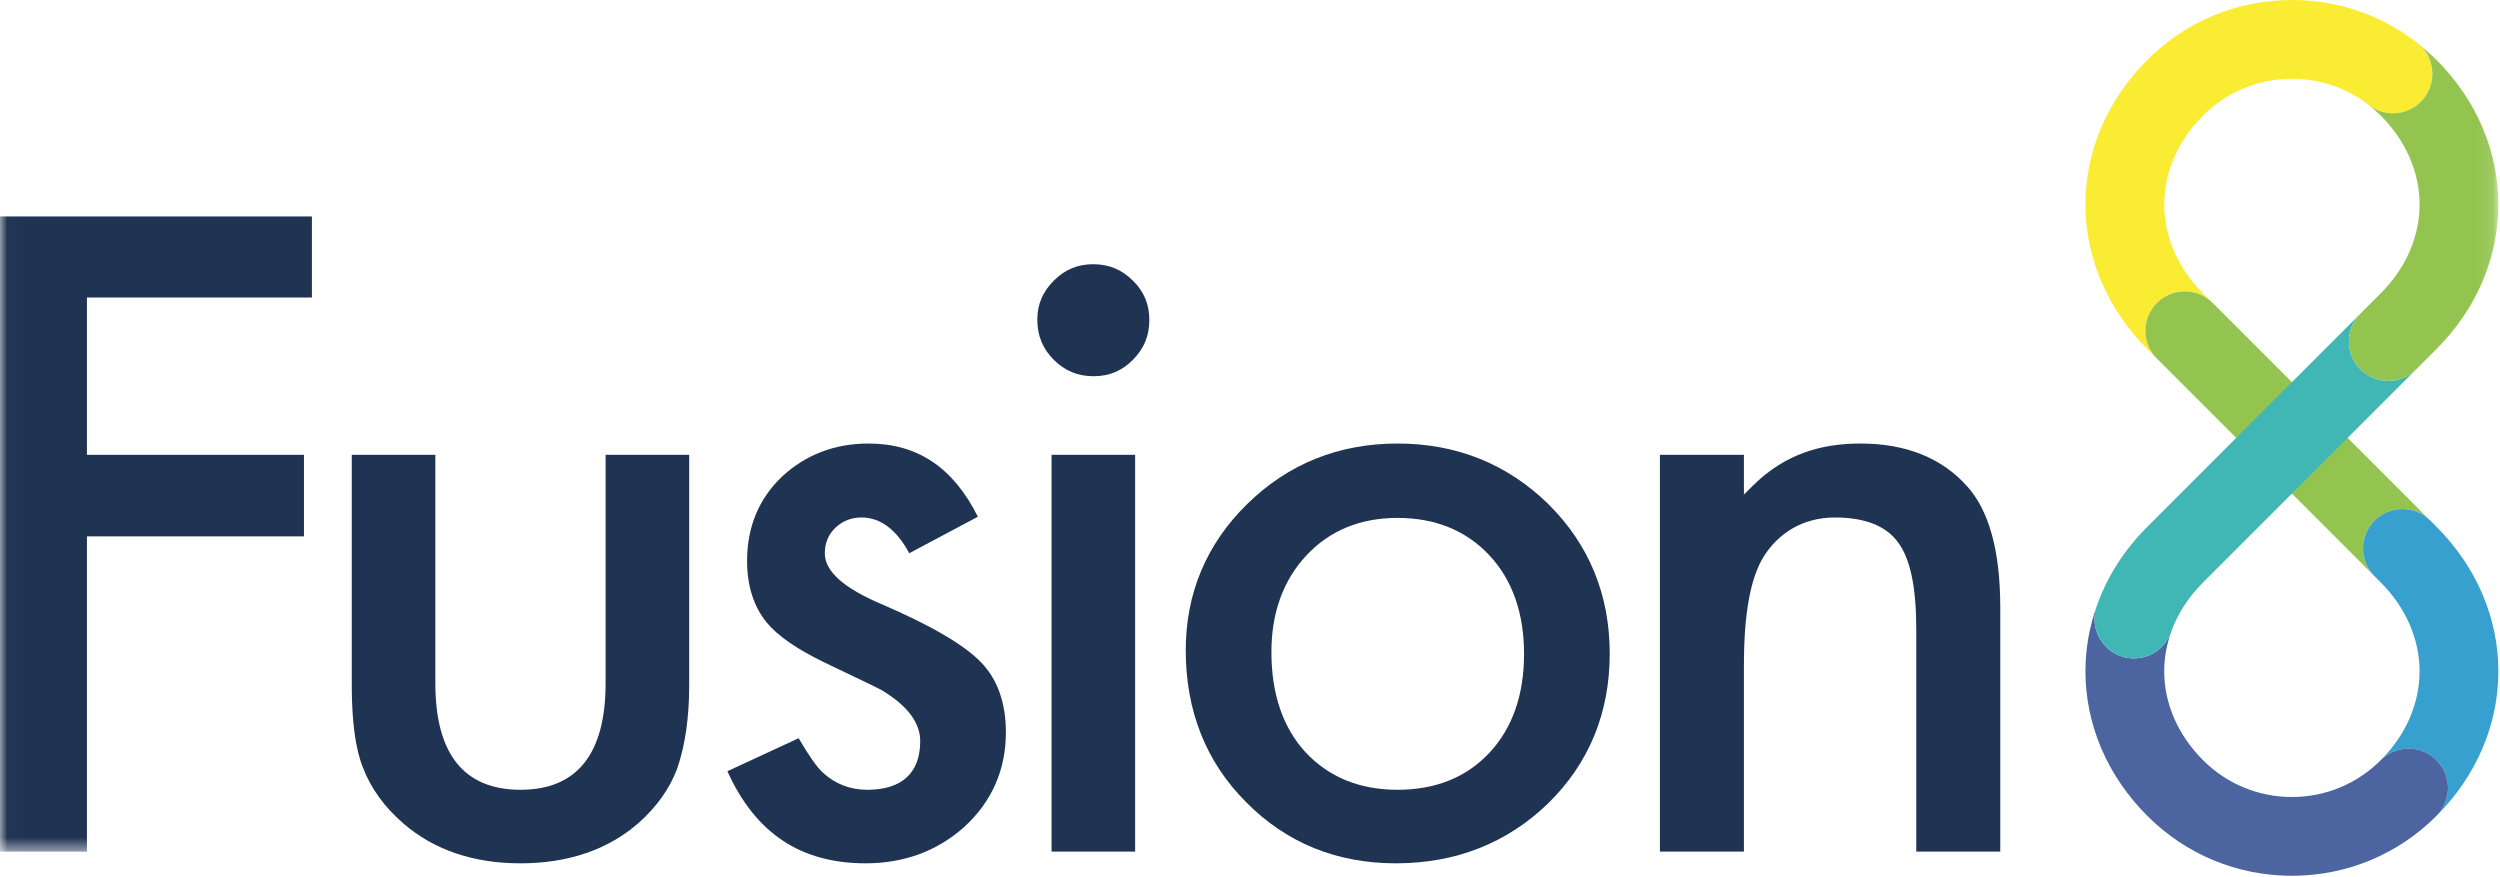 <?xml version="1.0" encoding="UTF-8"?>
<svg width="171px" height="60px" viewBox="0 0 171 60" version="1.1" xmlns="http://www.w3.org/2000/svg" xmlns:xlink="http://www.w3.org/1999/xlink">
    <!-- Generator: Sketch 60.1 (88133) - https://sketch.com -->
    <title>Group 2</title>
    <desc>Created with Sketch.</desc>
    <defs>
        <polygon id="path-1" points="0.011 0.152 170.887 0.152 170.887 55.473 0.011 55.473"></polygon>
    </defs>
    <g id="Page-1" stroke="none" stroke-width="1" fill="none" fill-rule="evenodd">
        <g id="F8-Logo-RGB">
            <g id="Group-2">
                <g id="Group">
                    <path d="M165.334,2.93 C165.334,2.93 165.333,2.93 165.333,2.929 C162.869,1.013 159.906,0 156.765,0 C153.03,0 149.518,1.455 146.877,4.096 C144.147,6.825 142.644,10.337 142.644,13.985 C142.644,17.632 144.147,21.144 146.877,23.874 L147.536,24.532 C146.483,23.48 146.483,21.774 147.536,20.722 C148.588,19.669 150.294,19.669 151.346,20.722 L150.687,20.063 C148.976,18.351 148.033,16.193 148.033,13.985 C148.033,11.777 148.976,9.618 150.687,7.907 C152.311,6.283 154.47,5.389 156.765,5.389 C158.697,5.389 160.515,6.01 162.025,7.184 C162.026,7.184 162.026,7.185 162.026,7.185 C163.201,8.098 164.893,7.886 165.807,6.712 C166.72,5.537 166.509,3.844 165.334,2.93" id="Fill-1" fill="#FAEC33"></path>
                    <path d="M162.422,35.608 C163.473,34.557 165.177,34.556 166.229,35.605 L151.346,20.722 C150.294,19.669 148.588,19.669 147.536,20.722 C146.483,21.774 146.483,23.48 147.536,24.532 L162.422,39.419 C162.424,39.421 162.426,39.423 162.428,39.424 L162.422,39.419 C161.37,38.367 161.37,36.661 162.422,35.608" id="Fill-2" fill="#94C450"></path>
                    <path d="M170.887,45.918 C170.887,42.271 169.384,38.759 166.654,36.03 L166.233,35.608 C166.231,35.607 166.23,35.606 166.229,35.605 C165.177,34.556 163.473,34.557 162.422,35.608 C161.37,36.661 161.37,38.367 162.422,39.419 L162.428,39.424 L162.843,39.84 C164.555,41.552 165.498,43.71 165.498,45.918 C165.498,48.126 164.555,50.285 162.843,51.996 C163.896,50.944 165.602,50.944 166.654,51.996 C167.706,53.048 167.706,54.755 166.654,55.807 C169.384,53.078 170.887,49.566 170.887,45.918" id="Fill-3" fill="#37A0CE"></path>
                    <path d="M166.654,55.807 C166.654,55.807 166.654,55.807 166.654,55.807 C166.654,55.807 166.654,55.807 166.654,55.807 C166.654,55.807 166.654,55.807 166.654,55.807" id="Fill-4" fill="#37A0CE"></path>
                    <path d="M166.654,55.807 C166.654,55.807 166.654,55.807 166.654,55.807 L166.654,55.807" id="Fill-5" fill="#4C65A0"></path>
                    <path d="M166.654,51.996 C165.602,50.944 163.896,50.944 162.843,51.996 C161.22,53.62 159.061,54.514 156.765,54.514 C154.47,54.514 152.311,53.62 150.687,51.996 C148.976,50.285 148.033,48.126 148.033,45.918 C148.033,45.013 148.19,44.113 148.5,43.242 C148.108,44.345 147.07,45.034 145.962,45.034 C145.662,45.034 145.357,44.983 145.058,44.877 C143.657,44.378 142.924,42.837 143.423,41.435 C142.906,42.888 142.644,44.396 142.644,45.918 C142.644,49.566 144.147,53.078 146.877,55.807 C149.518,58.449 153.03,59.903 156.765,59.903 C160.501,59.903 164.013,58.449 166.654,55.807 C166.654,55.807 166.654,55.807 166.654,55.807 C166.654,55.807 166.654,55.807 166.654,55.807 C167.706,54.755 167.706,53.048 166.654,51.996" id="Fill-6" fill="#4C65A0"></path>
                    <path d="M165.266,25.262 C164.74,25.788 164.05,26.051 163.36,26.051 C162.671,26.051 161.981,25.788 161.455,25.262 C160.403,24.21 160.403,22.506 161.453,21.453 L146.877,36.03 C145.3,37.606 144.138,39.425 143.423,41.435 C143.423,41.435 143.423,41.435 143.423,41.435 C142.924,42.837 143.657,44.378 145.058,44.877 C145.357,44.983 145.662,45.034 145.962,45.034 C147.07,45.034 148.108,44.345 148.5,43.242 L148.5,43.241 C148.945,41.991 149.681,40.847 150.687,39.84 L165.266,25.262 C165.266,25.261 165.267,25.261 165.267,25.26 L165.266,25.262" id="Fill-7" fill="#40B7B4"></path>
                    <g id="Group-11" transform="translate(0, 2.777)">
                        <mask id="mask-2" fill="white">
                            <use xlink:href="#path-1"></use>
                        </mask>
                        <g id="Clip-9"></g>
                        <path d="M166.654,1.319 C166.239,0.903 165.795,0.511 165.334,0.153 C165.334,0.153 165.333,0.152 165.333,0.152 C165.333,0.152 165.334,0.153 165.334,0.153 C166.509,1.066 166.72,2.759 165.807,3.934 C164.893,5.109 163.201,5.32 162.026,4.407 C162.311,4.629 162.586,4.872 162.843,5.129 C164.555,6.841 165.498,8.999 165.498,11.207 C165.498,13.415 164.555,15.574 162.843,17.285 L161.455,18.674 C160.403,19.726 160.403,21.432 161.455,22.485 C161.981,23.011 162.671,23.274 163.36,23.274 C164.05,23.274 164.74,23.011 165.266,22.485 L166.654,21.096 C169.384,18.367 170.887,14.855 170.887,11.207 C170.887,7.56 169.384,4.048 166.654,1.319" id="Fill-8" fill="#94C450" mask="url(#mask-2)"></path>
                        <polyline id="Fill-10" fill="#1F3353" mask="url(#mask-2)" points="0 55.473 0 12.028 21.335 12.028 21.335 17.574 5.946 17.574 5.946 28.332 20.791 28.332 20.791 33.911 5.946 33.911 5.946 55.473 0 55.473"></polyline>
                    </g>
                    <path d="M35.601,59.051 C32.368,59.051 29.666,58.128 27.57,56.308 C26.287,55.19 25.367,53.92 24.838,52.532 C24.321,51.277 24.061,49.379 24.061,46.882 L24.061,31.109 L29.778,31.109 L29.778,46.739 C29.778,51.571 31.737,54.021 35.601,54.021 C39.464,54.021 41.423,51.571 41.423,46.739 L41.423,31.109 L47.141,31.109 L47.141,46.882 C47.141,49.063 46.868,50.968 46.33,52.544 C45.822,53.923 44.922,55.192 43.658,56.31 C41.564,58.128 38.852,59.051 35.601,59.051" id="Fill-12" fill="#1F3353"></path>
                    <path d="M59.209,59.051 C54.763,59.051 51.667,56.99 49.754,52.752 L54.628,50.493 C55.335,51.707 55.876,52.477 56.279,52.841 C57.122,53.623 58.147,54.021 59.323,54.021 C61.691,54.021 62.943,52.868 62.943,50.687 C62.943,49.412 62.037,48.23 60.25,47.174 L60.227,47.162 C59.579,46.838 58.923,46.519 58.275,46.214 C57.634,45.913 56.972,45.596 56.305,45.272 C54.492,44.384 53.203,43.491 52.477,42.619 C51.564,41.528 51.101,40.094 51.101,38.359 C51.101,36.05 51.901,34.117 53.479,32.612 C55.096,31.103 57.093,30.337 59.409,30.337 C62.754,30.337 65.203,31.976 66.886,35.344 L62.193,37.841 C61.319,36.218 60.22,35.396 58.923,35.396 C58.24,35.396 57.648,35.626 57.162,36.079 C56.668,36.539 56.418,37.133 56.418,37.844 C56.418,39.082 57.706,40.229 60.356,41.35 C63.706,42.791 65.986,44.13 67.129,45.329 C68.24,46.493 68.803,48.094 68.803,50.086 C68.803,52.657 67.842,54.839 65.946,56.571 C64.1,58.216 61.832,59.051 59.209,59.051" id="Fill-13" fill="#1F3353"></path>
                    <path d="M74.798,25.734 C73.724,25.734 72.834,25.367 72.078,24.61 C71.321,23.853 70.953,22.954 70.953,21.86 C70.953,20.825 71.321,19.954 72.078,19.197 C72.835,18.44 73.715,18.072 74.77,18.072 C75.843,18.072 76.733,18.44 77.491,19.197 C78.248,19.937 78.615,20.817 78.615,21.889 C78.615,22.963 78.248,23.853 77.491,24.61 C76.751,25.367 75.871,25.734 74.798,25.734 Z M71.926,58.25 L77.643,58.25 L77.643,31.109 L71.926,31.109 L71.926,58.25 Z" id="Fill-14" fill="#1F3353"></path>
                    <path d="M95.591,35.425 C93.039,35.425 90.939,36.291 89.35,37.999 C87.767,39.701 86.965,41.919 86.965,44.594 C86.965,47.458 87.747,49.763 89.291,51.445 C90.881,53.155 93,54.021 95.591,54.021 C98.2,54.021 100.319,53.164 101.889,51.475 C103.453,49.793 104.245,47.526 104.245,44.737 C104.245,41.949 103.453,39.682 101.889,38 C100.3,36.291 98.181,35.425 95.591,35.425 Z M95.476,59.051 C91.419,59.051 87.973,57.644 85.235,54.868 C82.494,52.127 81.105,48.633 81.105,44.48 C81.105,40.575 82.522,37.207 85.316,34.468 C88.113,31.727 91.569,30.337 95.591,30.337 C99.631,30.337 103.107,31.737 105.923,34.496 C108.697,37.253 110.105,40.689 110.105,44.708 C110.105,48.765 108.688,52.211 105.894,54.949 C103.08,57.671 99.574,59.051 95.476,59.051 L95.476,59.051 Z" id="Fill-15" fill="#1F3353"></path>
                    <path d="M131.073,58.25 L131.073,43.049 C131.073,40.2 130.676,38.269 129.86,37.146 C129.053,35.987 127.587,35.396 125.507,35.396 C123.251,35.396 121.619,36.524 120.656,38.039 C119.733,39.504 119.284,41.953 119.284,45.525 L119.284,58.25 L113.539,58.25 L113.539,31.109 L119.284,31.109 L119.284,33.827 L119.897,33.22 C122.066,31.069 124.541,30.337 127.252,30.337 C130.371,30.337 132.831,31.326 134.564,33.277 C136.06,34.939 136.818,37.716 136.818,41.534 L136.818,58.25 L131.073,58.25" id="Fill-16" fill="#1F3353"></path>
                </g>
            </g>
        </g>
    </g>
</svg>